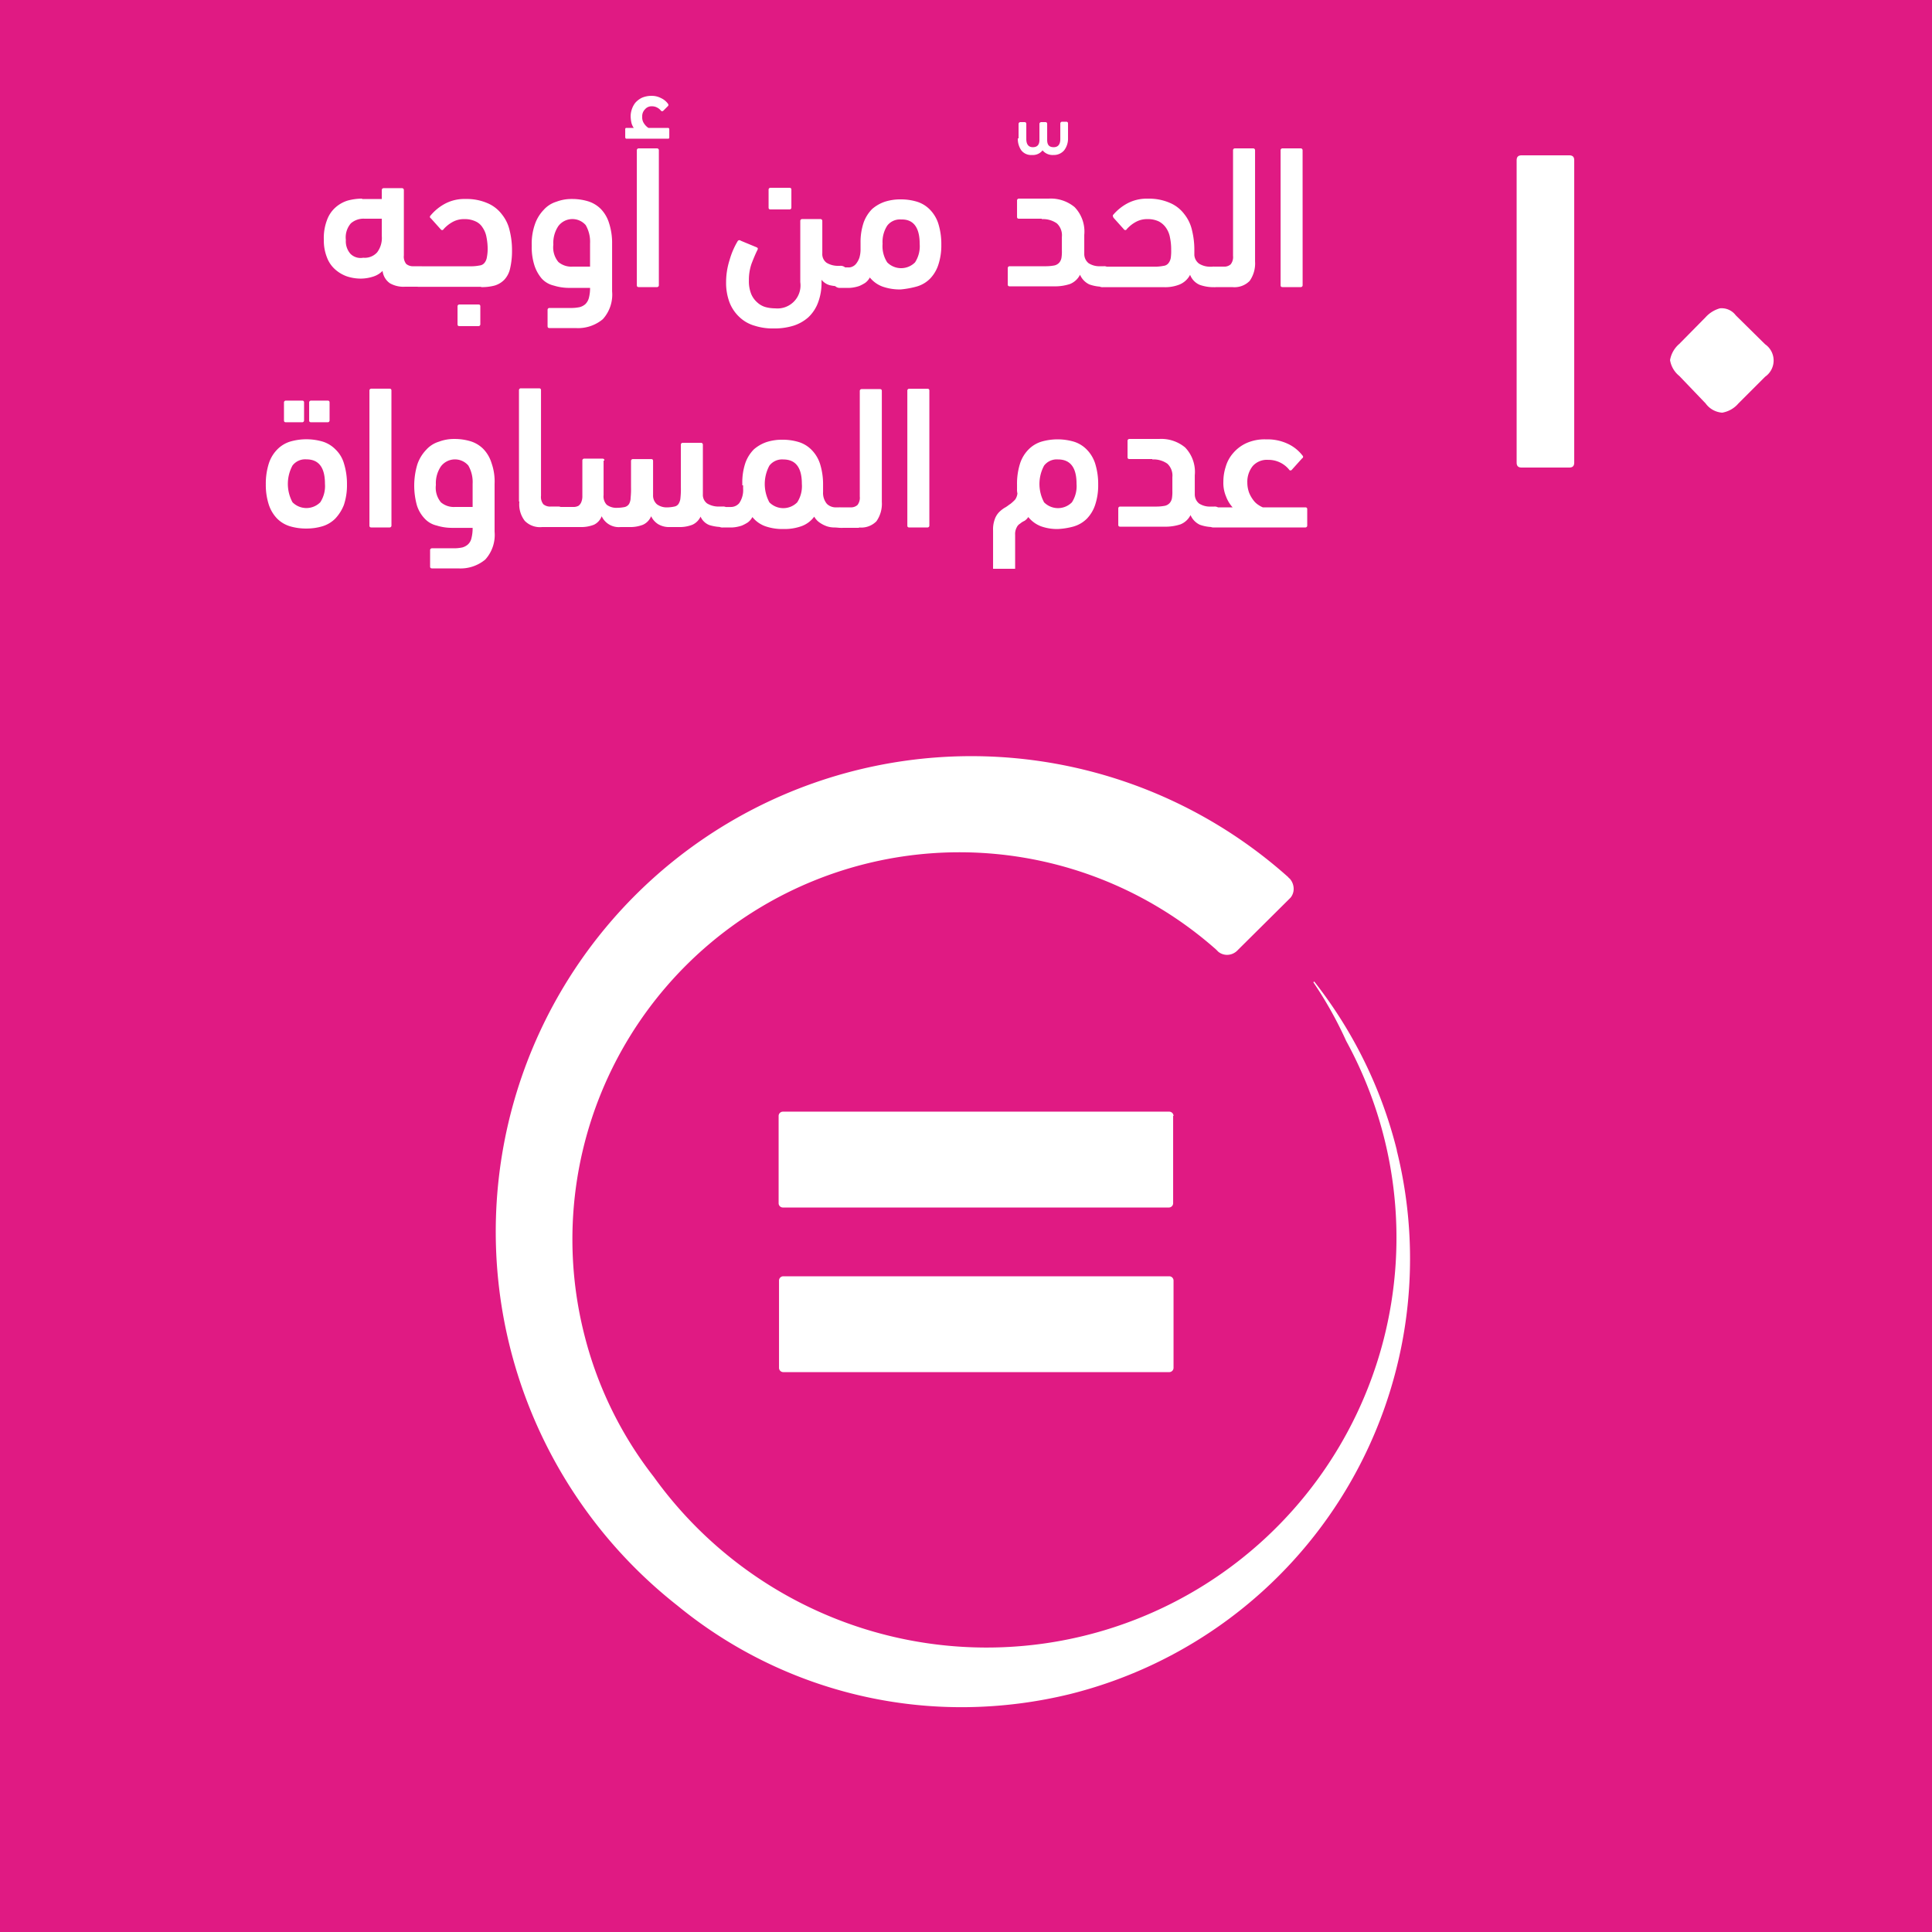 <svg xmlns="http://www.w3.org/2000/svg" width="238" height="238" viewBox="0 0 238 238">
  <g id="ten" transform="translate(0.48)">
    <rect id="Rectangle_2920" data-name="Rectangle 2920" width="238" height="238" transform="translate(-0.48)" fill="#e01a83"/>
    <path id="Path_84759" data-name="Path 84759" d="M248.676,330.3H201.124a.528.528,0,0,0-.524.524v10.758a.528.528,0,0,0,.524.524h47.552a.528.528,0,0,0,.524-.524V330.824a.528.528,0,0,0-.524-.524" transform="translate(-105.114 -173.077)" fill="#fff"/>
    <path id="Path_84760" data-name="Path 84760" d="M249.147,288.224a.528.528,0,0,0-.524-.524h-47.6a.528.528,0,0,0-.524.524v10.758a.528.528,0,0,0,.524.524h47.552a.528.528,0,0,0,.524-.524V288.224Z" transform="translate(-105.062 -150.755)" fill="#fff"/>
    <path id="Path_84761" data-name="Path 84761" d="M238.249,244.175a55.215,55.215,0,0,0-10.186-20.8l-.1.1a48.641,48.641,0,0,1,4.046,7.235,50.491,50.491,0,0,1-85.3,53.693,47.14,47.14,0,0,1-8.616-17.755,47.686,47.686,0,0,1,77.874-47.219l.286.286a1.7,1.7,0,0,0,1.095.381,1.78,1.78,0,0,0,1.19-.476l.19-.19,6.045-6,.381-.381a1.7,1.7,0,0,0,.381-1.095,1.9,1.9,0,0,0-.476-1.238c-.048-.048-.143-.1-.19-.19a58.583,58.583,0,1,0-75.256,89.726,55.167,55.167,0,0,0,35.6,12.519,56.508,56.508,0,0,0,12.8-1.618,55.274,55.274,0,0,0,40.222-66.973" transform="translate(-66.651 -102.469)" fill="#fff"/>
    <path id="Path_84762" data-name="Path 84762" d="M422.107,67.475a2.431,2.431,0,0,0,0-4l-3.618-3.57a2.168,2.168,0,0,0-1.952-.857,3.742,3.742,0,0,0-1.761,1.095l-3.237,3.284a3.366,3.366,0,0,0-1.142,2,3.161,3.161,0,0,0,1.142,1.952l3.237,3.38a2.753,2.753,0,0,0,2.047,1.142,3.369,3.369,0,0,0,2-1.142ZM398.592,40.819c0-.428-.19-.619-.619-.619h-5.855c-.428,0-.619.19-.619.619V78.042c0,.428.19.619.619.619h5.855c.428,0,.619-.19.619-.619Z" transform="translate(-205.146 -21.065)" fill="#fff"/>
    <path id="Path_84763" data-name="Path 84763" d="M184.61,115.113a.985.985,0,0,0-.714.238,1.6,1.6,0,0,0-.238,1,1.814,1.814,0,0,0,.238,1,.835.835,0,0,0,.714.286h11.234a.225.225,0,0,0,.238-.238v-2c0-.19-.1-.238-.238-.238h-5.236a3.046,3.046,0,0,1-.524-.286,2.33,2.33,0,0,1-.619-.571,4.105,4.105,0,0,1-.524-.9,3.634,3.634,0,0,1-.238-1.285,3.109,3.109,0,0,1,.666-2.047,2.344,2.344,0,0,1,1.9-.762,3.289,3.289,0,0,1,2.57,1.19.2.2,0,0,0,.333.048l1.285-1.428a.2.2,0,0,0,.048-.333,4.847,4.847,0,0,0-1.761-1.428,5.865,5.865,0,0,0-2.713-.571,5.469,5.469,0,0,0-2.475.476,4.73,4.73,0,0,0-1.618,1.238,4.372,4.372,0,0,0-.9,1.666,5.978,5.978,0,0,0-.286,1.809,4.319,4.319,0,0,0,.333,1.856,4.165,4.165,0,0,0,.809,1.333H184.61Zm-7.616-5.855a2.972,2.972,0,0,1,1.856.524,2,2,0,0,1,.619,1.666v1.666a4.91,4.91,0,0,1-.048.9,1.246,1.246,0,0,1-.286.619,1.142,1.142,0,0,1-.571.333,5.615,5.615,0,0,1-1.047.1h-4.474a.225.225,0,0,0-.238.238v2c0,.19.1.238.238.238h5.426a5.93,5.93,0,0,0,2-.286,2.383,2.383,0,0,0,1.238-1.142,2.328,2.328,0,0,0,1.142,1.19,4.878,4.878,0,0,0,1.761.286.835.835,0,0,0,.714-.286,1.7,1.7,0,0,0,.238-1,1.637,1.637,0,0,0-.238-.952.835.835,0,0,0-.714-.286h-.428a2.428,2.428,0,0,1-1.428-.381,1.448,1.448,0,0,1-.524-1.142V111.21a4.344,4.344,0,0,0-1.19-3.427,4.6,4.6,0,0,0-3.189-1.047h-3.665a.225.225,0,0,0-.238.238v2c0,.19.1.238.238.238h2.808Zm-9.33,3a3.66,3.66,0,0,1-.571,2.285,2.413,2.413,0,0,1-3.427,0,4.76,4.76,0,0,1,0-4.522,1.965,1.965,0,0,1,1.714-.762q2.285,0,2.285,3m-.286,5.236a3.777,3.777,0,0,0,1.571-.952,4.45,4.45,0,0,0,1-1.666,7.609,7.609,0,0,0,.381-2.523,8.444,8.444,0,0,0-.381-2.618,4.363,4.363,0,0,0-1.047-1.714,3.777,3.777,0,0,0-1.571-.952,7.14,7.14,0,0,0-4,0,3.777,3.777,0,0,0-1.571.952,4.363,4.363,0,0,0-1.047,1.714,8.226,8.226,0,0,0-.381,2.618v.571a1.952,1.952,0,0,0,.048.524,1.6,1.6,0,0,1-.286.762,5.7,5.7,0,0,1-.571.524c-.238.143-.428.333-.714.476a3.754,3.754,0,0,0-.714.571,2.387,2.387,0,0,0-.524.9,3.591,3.591,0,0,0-.19,1.333v4.712H160.1V118.54a1.7,1.7,0,0,1,.19-.9,1.042,1.042,0,0,1,.428-.476,1.965,1.965,0,0,1,.524-.333,1.513,1.513,0,0,0,.476-.476,3.731,3.731,0,0,0,1.571,1.142,5.863,5.863,0,0,0,2.094.333,8.772,8.772,0,0,0,2-.333m-17.85-16.708c0-.19-.1-.238-.238-.238h-2.237a.225.225,0,0,0-.238.238V117.4c0,.19.1.238.238.238h2.237a.225.225,0,0,0,.238-.238Zm-8.663,16.85a2.612,2.612,0,0,0,2.142-.762,3.733,3.733,0,0,0,.666-2.38V100.833c0-.19-.1-.238-.238-.238H141.2a.225.225,0,0,0-.238.238v12.995a1.451,1.451,0,0,1-.286,1.047,1.212,1.212,0,0,1-.9.286h-1.19a.835.835,0,0,0-.714.286,2.218,2.218,0,0,0,0,2,.985.985,0,0,0,.714.238h2.285Zm-14.28-5.188v.381a2.843,2.843,0,0,1-.476,1.809,1.35,1.35,0,0,1-1.047.476h-.952a.985.985,0,0,0-.714.238,1.6,1.6,0,0,0-.238,1,1.814,1.814,0,0,0,.238,1,.835.835,0,0,0,.714.286h.857a3.6,3.6,0,0,0,.714-.048,4.457,4.457,0,0,0,.762-.19,5.2,5.2,0,0,0,.714-.381,1.938,1.938,0,0,0,.571-.666,3.6,3.6,0,0,0,1.618,1.142,6.408,6.408,0,0,0,2.19.333,6.228,6.228,0,0,0,2.19-.333,3.362,3.362,0,0,0,1.618-1.19,2.2,2.2,0,0,0,.714.762,3.6,3.6,0,0,0,.857.428,2.989,2.989,0,0,0,.9.143c.286,0,.571.048.857.048a.835.835,0,0,0,.714-.286,1.7,1.7,0,0,0,.238-1,1.637,1.637,0,0,0-.238-.952.835.835,0,0,0-.714-.286h-.714a1.562,1.562,0,0,1-1.047-.428,2.1,2.1,0,0,1-.476-1.476V112.4a8.444,8.444,0,0,0-.381-2.618,4.364,4.364,0,0,0-1.047-1.714,3.777,3.777,0,0,0-1.571-.952,6.765,6.765,0,0,0-2-.286,6.23,6.23,0,0,0-1.952.286,4.679,4.679,0,0,0-1.571.9,4.532,4.532,0,0,0-1.047,1.666,7.514,7.514,0,0,0-.381,2.475v.286Zm7.235-.19a3.66,3.66,0,0,1-.571,2.285,2.413,2.413,0,0,1-3.427,0,4.76,4.76,0,0,1,0-4.522,1.965,1.965,0,0,1,1.714-.762q2.285,0,2.285,3M109.5,109.4c0-.19-.1-.238-.238-.238h-2.237a.225.225,0,0,0-.238.238v4.379a1.813,1.813,0,0,1-.143.762,1.036,1.036,0,0,1-.333.428,1.261,1.261,0,0,1-.666.143H103.69a.835.835,0,0,0-.714.286,1.882,1.882,0,0,0-.238,1.047,2.147,2.147,0,0,0,.048.619.607.607,0,0,0,.238.333.541.541,0,0,0,.381.143c.143,0,.286.048.476.048H106.5a4.28,4.28,0,0,0,1.714-.286,1.881,1.881,0,0,0,.952-1.047,2.321,2.321,0,0,0,2.332,1.333h1.047a4.28,4.28,0,0,0,1.714-.286,1.963,1.963,0,0,0,1-1.047,2.3,2.3,0,0,0,.9,1,2.646,2.646,0,0,0,1.428.333h1.047a4.28,4.28,0,0,0,1.714-.286,2.04,2.04,0,0,0,1-1,1.95,1.95,0,0,0,1.095,1.047,5.518,5.518,0,0,0,1.618.238.835.835,0,0,0,.714-.286,1.7,1.7,0,0,0,.238-1,1.637,1.637,0,0,0-.238-.952.835.835,0,0,0-.714-.286h-.428a2.706,2.706,0,0,1-1.476-.381,1.317,1.317,0,0,1-.524-1.142V107.45a.225.225,0,0,0-.238-.238H119.16a.225.225,0,0,0-.238.238v5.236a9.982,9.982,0,0,1-.048,1.285,1.6,1.6,0,0,1-.238.762.78.78,0,0,1-.524.333,4.381,4.381,0,0,1-.9.1,2.017,2.017,0,0,1-1.238-.381,1.426,1.426,0,0,1-.476-1.142v-4.189c0-.19-.1-.238-.238-.238H113.02a.225.225,0,0,0-.238.238v3.237a9.982,9.982,0,0,1-.048,1.285,1.622,1.622,0,0,1-.19.762.894.894,0,0,1-.524.381,4.91,4.91,0,0,1-.952.1,1.97,1.97,0,0,1-1.285-.381,1.5,1.5,0,0,1-.381-1.19V109.4Zm-10.472,5.046a3.313,3.313,0,0,0,.666,2.38,2.612,2.612,0,0,0,2.142.762h1.9a.985.985,0,0,0,.714-.238,1.5,1.5,0,0,0,.238-1,1.7,1.7,0,0,0-.238-1,.835.835,0,0,0-.714-.286h-.857a1.289,1.289,0,0,1-.9-.286,1.451,1.451,0,0,1-.286-1.047V100.738c0-.19-.1-.238-.238-.238H99.216a.225.225,0,0,0-.238.238v13.709Zm-6.283-4.427a4.084,4.084,0,0,1,.524,2.237v2.856H91.124a2.45,2.45,0,0,1-1.761-.571,2.811,2.811,0,0,1-.619-2.142,3.714,3.714,0,0,1,.619-2.285,2.171,2.171,0,0,1,3.38-.1m.524,7.616a4.933,4.933,0,0,1-.143,1.333,1.462,1.462,0,0,1-.428.762,1.717,1.717,0,0,1-.714.381,5.273,5.273,0,0,1-.9.1H88.268a.225.225,0,0,0-.238.238v2c0,.19.1.238.238.238H91.5a4.759,4.759,0,0,0,3.332-1.095,4.509,4.509,0,0,0,1.142-3.427v-5.9a6.809,6.809,0,0,0-.381-2.57,4.3,4.3,0,0,0-1-1.714,3.777,3.777,0,0,0-1.571-.952,6.765,6.765,0,0,0-2-.286,5.178,5.178,0,0,0-1.9.333,3.432,3.432,0,0,0-1.571,1,4.841,4.841,0,0,0-1.095,1.809,9.1,9.1,0,0,0-.048,5.046,4.172,4.172,0,0,0,.952,1.618,2.9,2.9,0,0,0,1.476.857,6.329,6.329,0,0,0,2,.286h2.428Zm-10-16.85c0-.19-.1-.238-.238-.238H80.795a.225.225,0,0,0-.238.238V117.4c0,.19.1.238.238.238h2.237a.225.225,0,0,0,.238-.238Zm-11,3.9a.225.225,0,0,0,.238-.238v-2.19c0-.19-.1-.238-.238-.238h-2a.225.225,0,0,0-.238.238v2.19c0,.19.1.238.238.238Zm3.142,0a.225.225,0,0,0,.238-.238v-2.19c0-.19-.1-.238-.238-.238H73.369a.225.225,0,0,0-.238.238v2.19c0,.19.1.238.238.238Zm-.333,7.568a3.66,3.66,0,0,1-.571,2.285,2.413,2.413,0,0,1-3.427,0,4.76,4.76,0,0,1,0-4.522,1.965,1.965,0,0,1,1.714-.762q2.285,0,2.285,3m-.286,5.236a3.777,3.777,0,0,0,1.571-.952,5.249,5.249,0,0,0,1.047-1.666,7.609,7.609,0,0,0,.381-2.523,8.444,8.444,0,0,0-.381-2.618,3.878,3.878,0,0,0-1.047-1.714,3.777,3.777,0,0,0-1.571-.952,7.14,7.14,0,0,0-4,0,3.777,3.777,0,0,0-1.571.952,4.363,4.363,0,0,0-1.047,1.714,8.226,8.226,0,0,0-.381,2.618,7.818,7.818,0,0,0,.381,2.523,4.45,4.45,0,0,0,1,1.666,3.777,3.777,0,0,0,1.571.952,6.862,6.862,0,0,0,2.047.286,6.765,6.765,0,0,0,2-.286" transform="translate(-35.527 -52.662)" fill="#fff"/>
    <path id="Path_84764" data-name="Path 84764" d="M203.371,31.512a.225.225,0,0,0-.238-.238H200.9a.225.225,0,0,0-.238.238V48.124c0,.19.1.238.238.238h2.237a.225.225,0,0,0,.238-.238Zm-8.663,16.85a2.612,2.612,0,0,0,2.142-.762,3.733,3.733,0,0,0,.666-2.38V31.512a.225.225,0,0,0-.238-.238h-2.237a.225.225,0,0,0-.238.238V44.506a1.451,1.451,0,0,1-.286,1.047,1.164,1.164,0,0,1-.857.286h-1.19a.835.835,0,0,0-.714.286,2.218,2.218,0,0,0,0,2,.985.985,0,0,0,.714.238h2.237Zm-14.566-8.473,1.238,1.38a.2.2,0,0,0,.333-.048,4.169,4.169,0,0,1,1.142-.9,2.875,2.875,0,0,1,1.428-.333,3.107,3.107,0,0,1,1.38.286,2.472,2.472,0,0,1,.9.809,2.979,2.979,0,0,1,.476,1.19,7.056,7.056,0,0,1,.143,1.476,6.085,6.085,0,0,1-.048,1,1.421,1.421,0,0,1-.286.666.884.884,0,0,1-.619.333,5.47,5.47,0,0,1-1,.1h-6.426a.985.985,0,0,0-.714.238,1.6,1.6,0,0,0-.238,1,1.814,1.814,0,0,0,.238,1,.835.835,0,0,0,.714.286h7.473a4.783,4.783,0,0,0,1.952-.333,2.572,2.572,0,0,0,1.285-1.19,2.178,2.178,0,0,0,1.19,1.238,5.063,5.063,0,0,0,1.761.286.835.835,0,0,0,.714-.286,1.7,1.7,0,0,0,.238-1,1.637,1.637,0,0,0-.238-.952.835.835,0,0,0-.714-.286h-.428a2.537,2.537,0,0,1-1.428-.381,1.451,1.451,0,0,1-.571-1.047v-.619a9.98,9.98,0,0,0-.286-2.428,4.873,4.873,0,0,0-.952-2,4.316,4.316,0,0,0-1.761-1.38,6.4,6.4,0,0,0-2.713-.524,5.072,5.072,0,0,0-2.523.571A6.017,6.017,0,0,0,180,39.508a.48.48,0,0,0,.143.381m-8.9.1a2.972,2.972,0,0,1,1.856.524,2,2,0,0,1,.619,1.666V43.84a4.91,4.91,0,0,1-.048.9,1.246,1.246,0,0,1-.286.619,1.142,1.142,0,0,1-.571.333,5.615,5.615,0,0,1-1.047.1H167.29a.225.225,0,0,0-.238.238v2c0,.19.1.238.238.238h5.426a5.93,5.93,0,0,0,2-.286,2.383,2.383,0,0,0,1.238-1.142,2.328,2.328,0,0,0,1.142,1.19,4.878,4.878,0,0,0,1.761.286.835.835,0,0,0,.714-.286,1.7,1.7,0,0,0,.238-1,1.637,1.637,0,0,0-.238-.952.835.835,0,0,0-.714-.286h-.428A2.428,2.428,0,0,1,177,45.411a1.448,1.448,0,0,1-.524-1.142V41.936a4.344,4.344,0,0,0-1.19-3.427,4.6,4.6,0,0,0-3.189-1.047h-3.665a.225.225,0,0,0-.238.238v2c0,.19.1.238.238.238h2.808Zm-2.951-9.948a2.46,2.46,0,0,0,.428,1.476,1.538,1.538,0,0,0,1.333.571,1.5,1.5,0,0,0,1.285-.571,1.6,1.6,0,0,0,1.333.571A1.661,1.661,0,0,0,174,31.512a2.378,2.378,0,0,0,.476-1.476V28.227c0-.19-.1-.238-.238-.238h-.476a.225.225,0,0,0-.238.238v1.9c0,.666-.286,1-.809,1-.571,0-.809-.286-.809-.9V28.275c0-.19-.1-.238-.238-.238h-.476a.225.225,0,0,0-.238.238v1.952c0,.619-.286.9-.809.9s-.809-.333-.809-1V28.275c0-.19-.1-.238-.238-.238h-.476a.225.225,0,0,0-.238.238v1.761ZM156.2,43.031a3.66,3.66,0,0,1-.571,2.285,2.413,2.413,0,0,1-3.427,0,3.66,3.66,0,0,1-.571-2.285,3.693,3.693,0,0,1,.571-2.237,1.965,1.965,0,0,1,1.714-.762c1.523-.048,2.285,1,2.285,3m-.286,5.236a3.777,3.777,0,0,0,1.571-.952,4.45,4.45,0,0,0,1-1.666,7.609,7.609,0,0,0,.381-2.523,8.444,8.444,0,0,0-.381-2.618,4.364,4.364,0,0,0-1.047-1.714,3.777,3.777,0,0,0-1.571-.952,6.765,6.765,0,0,0-2-.286,6.23,6.23,0,0,0-1.952.286,4.679,4.679,0,0,0-1.571.9,4.531,4.531,0,0,0-1.047,1.666,7.514,7.514,0,0,0-.381,2.475v.762a3.594,3.594,0,0,1-.143,1.095,2.523,2.523,0,0,1-.381.714,1.209,1.209,0,0,1-.476.381,1.025,1.025,0,0,1-.524.1h-.952a.985.985,0,0,0-.714.238,1.6,1.6,0,0,0-.238,1,1.814,1.814,0,0,0,.238,1,.835.835,0,0,0,.714.286h.857a3.6,3.6,0,0,0,.714-.048,4.457,4.457,0,0,0,.762-.19,5.2,5.2,0,0,0,.714-.381,1.938,1.938,0,0,0,.571-.666,3.6,3.6,0,0,0,1.618,1.142,6.408,6.408,0,0,0,2.19.333,11.233,11.233,0,0,0,2.047-.381m-14.423-.524A2.837,2.837,0,0,1,138.4,50.98a4.7,4.7,0,0,1-1.142-.143,2.53,2.53,0,0,1-1.047-.571,2.838,2.838,0,0,1-.762-1.047,4.189,4.189,0,0,1-.286-1.666,6.041,6.041,0,0,1,.333-2.094c.238-.619.476-1.19.714-1.666a.286.286,0,0,0,.048-.19q0-.071-.143-.143l-1.952-.809a.248.248,0,0,0-.381.048,9.56,9.56,0,0,0-1,2.332,8.967,8.967,0,0,0-.428,2.713,6.831,6.831,0,0,0,.428,2.523,4.9,4.9,0,0,0,1.238,1.809,4.488,4.488,0,0,0,1.856,1.047,7.273,7.273,0,0,0,2.332.333,7.882,7.882,0,0,0,2.428-.333,5.089,5.089,0,0,0,1.856-1.047,4.8,4.8,0,0,0,1.19-1.809,6.831,6.831,0,0,0,.428-2.523v-.286a1.963,1.963,0,0,0,1,.666,5.309,5.309,0,0,0,1.285.143.835.835,0,0,0,.714-.286,1.7,1.7,0,0,0,.238-1,1.637,1.637,0,0,0-.238-.952.835.835,0,0,0-.714-.286h-.19a2.706,2.706,0,0,1-1.476-.381,1.317,1.317,0,0,1-.524-1.142v-4a.225.225,0,0,0-.238-.238h-2.237a.225.225,0,0,0-.238.238v7.521Zm-1.333-8.949a.225.225,0,0,0,.238-.238v-2.19c0-.19-.1-.238-.238-.238h-2.332a.225.225,0,0,0-.238.238v2.19c0,.19.1.238.238.238ZM120.071,28.751c-.1,0-.143.048-.143.19v.952c0,.1.048.19.143.19h5.141c.1,0,.143-.048.143-.19v-.952c0-.1-.048-.19-.143-.19h-2.428a1.811,1.811,0,0,1-.524-.524,1.3,1.3,0,0,1-.238-.857,1.185,1.185,0,0,1,.333-.9,1.046,1.046,0,0,1,.857-.381,1.318,1.318,0,0,1,.619.143,1.488,1.488,0,0,1,.524.428.212.212,0,0,0,.238,0l.619-.619a.212.212,0,0,0,0-.238,2.156,2.156,0,0,0-.857-.714,2.444,2.444,0,0,0-1.19-.286,2.939,2.939,0,0,0-1.19.238,2.617,2.617,0,0,0-.809.619,2.646,2.646,0,0,0-.428.809,2.7,2.7,0,0,0-.143.857,4.193,4.193,0,0,0,.1.809,1.868,1.868,0,0,0,.286.619Zm4,2.761a.225.225,0,0,0-.238-.238h-2.237a.225.225,0,0,0-.238.238V48.124c0,.19.1.238.238.238h2.237a.225.225,0,0,0,.238-.238Zm-9,9.234a4.084,4.084,0,0,1,.524,2.237v2.856h-2.142a2.45,2.45,0,0,1-1.761-.571,2.811,2.811,0,0,1-.619-2.142,3.714,3.714,0,0,1,.619-2.285,2.171,2.171,0,0,1,3.38-.1m.524,7.616a4.933,4.933,0,0,1-.143,1.333,1.685,1.685,0,0,1-.428.762,1.717,1.717,0,0,1-.714.381,5.272,5.272,0,0,1-.9.1H110.6a.225.225,0,0,0-.238.238v2c0,.19.1.238.238.238h3.237a4.759,4.759,0,0,0,3.332-1.095,4.508,4.508,0,0,0,1.142-3.427V43.031a7.914,7.914,0,0,0-.381-2.57,4.3,4.3,0,0,0-1-1.714,3.777,3.777,0,0,0-1.571-.952,6.765,6.765,0,0,0-2-.286,5.178,5.178,0,0,0-1.9.333,3.432,3.432,0,0,0-1.571,1,4.841,4.841,0,0,0-1.095,1.809,7.234,7.234,0,0,0-.381,2.618,7.3,7.3,0,0,0,.333,2.428,4.789,4.789,0,0,0,.9,1.618,2.9,2.9,0,0,0,1.476.857,6.329,6.329,0,0,0,2,.286H115.6ZM101.84,53.17a.225.225,0,0,0,.238-.238v-2.19c0-.19-.1-.238-.238-.238H99.508a.225.225,0,0,0-.238.238v2.19c0,.19.1.238.238.238Zm.333-4.808a5.94,5.94,0,0,0,1.666-.19,2.756,2.756,0,0,0,1.19-.714,2.934,2.934,0,0,0,.714-1.38,9.448,9.448,0,0,0,.238-2.237,9.98,9.98,0,0,0-.286-2.428,4.873,4.873,0,0,0-.952-2,4.316,4.316,0,0,0-1.761-1.38,6.4,6.4,0,0,0-2.713-.524,5.072,5.072,0,0,0-2.523.571,6.017,6.017,0,0,0-1.809,1.476.2.2,0,0,0,.048.333l1.238,1.38a.2.2,0,0,0,.333-.048,4.169,4.169,0,0,1,1.142-.9,2.875,2.875,0,0,1,1.428-.333,3.107,3.107,0,0,1,1.38.286,1.92,1.92,0,0,1,.857.762,2.978,2.978,0,0,1,.476,1.19,7.39,7.39,0,0,1,.143,1.476,5.471,5.471,0,0,1-.1,1,1.422,1.422,0,0,1-.286.666.884.884,0,0,1-.619.333,5.47,5.47,0,0,1-1,.1H94.557a.985.985,0,0,0-.714.238,1.6,1.6,0,0,0-.238,1,1.814,1.814,0,0,0,.238,1,.835.835,0,0,0,.714.286h7.616ZM86.084,44.268a2.327,2.327,0,0,1-.571-1.714,2.634,2.634,0,0,1,.619-2.047,2.36,2.36,0,0,1,1.666-.571H89.94v2.142a2.949,2.949,0,0,1-.571,2,2.037,2.037,0,0,1-1.714.666,1.763,1.763,0,0,1-1.571-.476m1.428-6.807a7.146,7.146,0,0,0-1.761.238,4.053,4.053,0,0,0-1.523.857,3.8,3.8,0,0,0-1.047,1.571,6.2,6.2,0,0,0-.381,2.428,5.566,5.566,0,0,0,.381,2.142,3.687,3.687,0,0,0,1,1.476,4.4,4.4,0,0,0,1.428.857,5.462,5.462,0,0,0,1.761.286,5.04,5.04,0,0,0,1.476-.238,2.756,2.756,0,0,0,1.19-.714,2.152,2.152,0,0,0,.9,1.523,3.346,3.346,0,0,0,1.856.428h1.952a.985.985,0,0,0,.714-.238,1.5,1.5,0,0,0,.238-1c0-.857-.333-1.285-.952-1.285h-.9a1.289,1.289,0,0,1-.9-.286,1.451,1.451,0,0,1-.286-1.047V36.414a.225.225,0,0,0-.238-.238H90.178a.225.225,0,0,0-.238.238v1.095H87.512Z" transform="translate(-43.387 -12.995)" fill="#fff"/>
  </g>
</svg>
